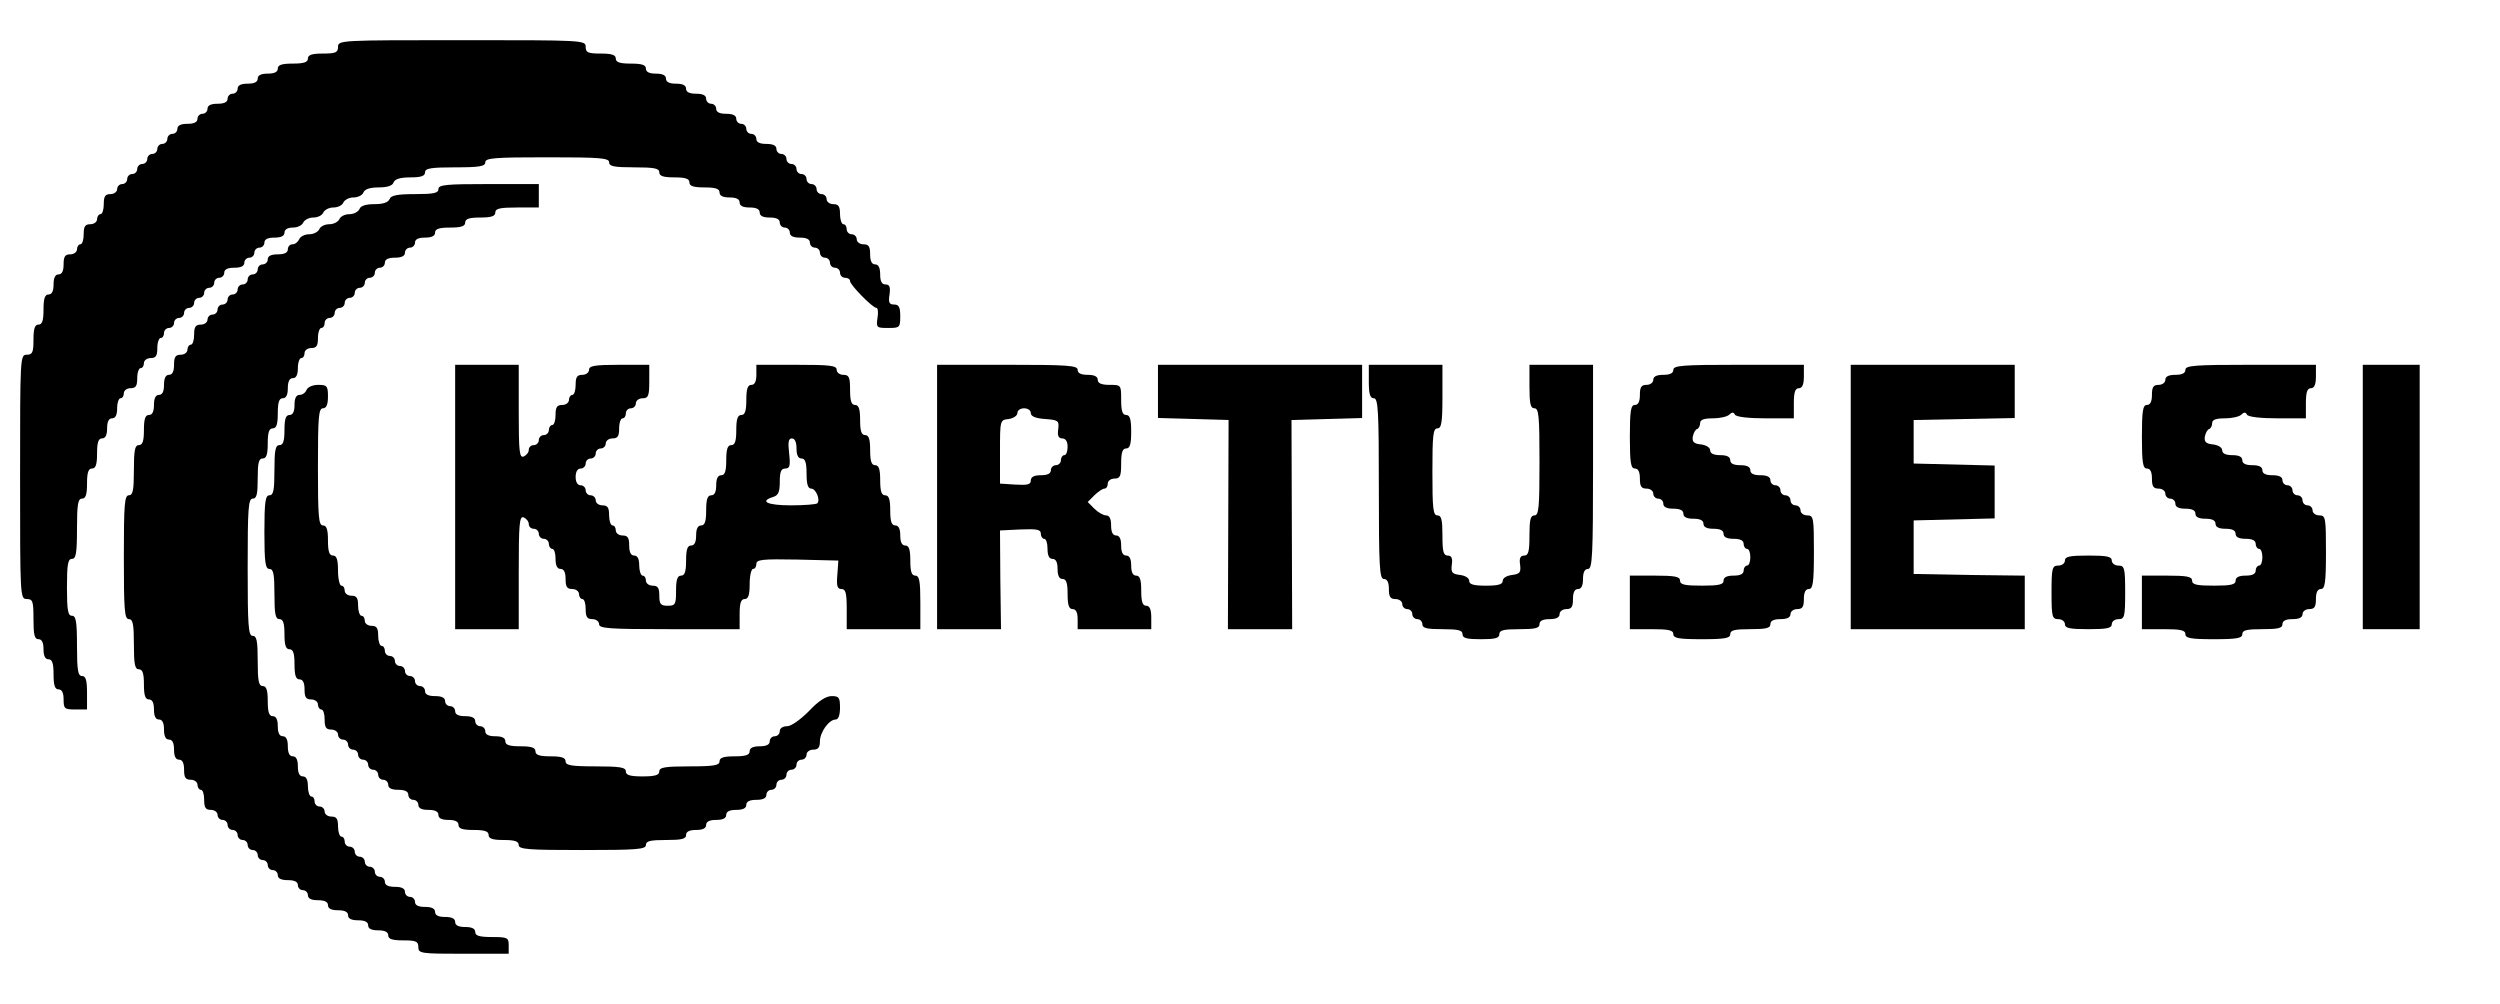 <?xml version="1.0" standalone="no"?>
<!DOCTYPE svg PUBLIC "-//W3C//DTD SVG 20010904//EN"
 "http://www.w3.org/TR/2001/REC-SVG-20010904/DTD/svg10.dtd">
<svg version="1.0" xmlns="http://www.w3.org/2000/svg"
 width="747pt" height="300pt" viewBox="0 0 747 300"
 preserveAspectRatio="xMidYMid meet">
<g transform="translate(0,300) scale(0.1,-0.1)"
fill="#000000" stroke="none">
<path d="M1010 2860 c0 -17 -7 -20 -45 -20 -33 0 -45 -4 -45 -15 0 -11 -12
-15 -45 -15 -33 0 -45 -4 -45 -15 0 -10 -10 -15 -30 -15 -20 0 -30 -5 -30 -15
0 -10 -10 -15 -30 -15 -20 0 -30 -5 -30 -15 0 -8 -7 -15 -15 -15 -8 0 -15 -7
-15 -15 0 -10 -10 -15 -30 -15 -20 0 -30 -5 -30 -15 0 -8 -7 -15 -15 -15 -8 0
-15 -7 -15 -15 0 -10 -10 -15 -30 -15 -20 0 -30 -5 -30 -15 0 -8 -7 -15 -15
-15 -8 0 -15 -7 -15 -15 0 -8 -7 -15 -15 -15 -8 0 -15 -7 -15 -15 0 -8 -7 -15
-15 -15 -8 0 -15 -7 -15 -15 0 -8 -7 -15 -15 -15 -8 0 -15 -7 -15 -15 0 -8 -7
-15 -15 -15 -8 0 -15 -7 -15 -15 0 -8 -7 -15 -15 -15 -8 0 -15 -7 -15 -15 0
-8 -9 -15 -20 -15 -16 0 -20 -7 -20 -30 0 -16 -4 -30 -10 -30 -5 0 -10 -7 -10
-15 0 -8 -9 -15 -20 -15 -16 0 -20 -7 -20 -30 0 -16 -4 -30 -10 -30 -5 0 -10
-7 -10 -15 0 -8 -9 -15 -20 -15 -16 0 -20 -7 -20 -30 0 -20 -5 -30 -15 -30
-10 0 -15 -10 -15 -30 0 -20 -5 -30 -15 -30 -11 0 -15 -12 -15 -45 0 -33 -4
-45 -15 -45 -11 0 -15 -12 -15 -45 0 -38 -3 -45 -20 -45 -20 0 -20 -7 -20
-365 0 -358 0 -365 20 -365 18 0 20 -7 20 -60 0 -47 3 -60 15 -60 10 0 15 -10
15 -30 0 -20 5 -30 15 -30 11 0 15 -12 15 -45 0 -33 4 -45 15 -45 10 0 15 -10
15 -30 0 -28 3 -30 35 -30 l35 0 0 50 c0 38 -4 50 -15 50 -12 0 -15 17 -15 90
0 73 -3 90 -15 90 -12 0 -15 16 -15 85 0 69 3 85 15 85 12 0 15 17 15 90 0 73
3 90 15 90 11 0 15 12 15 45 0 33 4 45 15 45 11 0 15 12 15 45 0 33 4 45 15
45 10 0 15 10 15 30 0 20 5 30 15 30 10 0 15 10 15 30 0 17 5 30 10 30 6 0 10
7 10 15 0 8 9 15 20 15 16 0 20 7 20 30 0 17 5 30 10 30 6 0 10 7 10 15 0 8 9
15 20 15 16 0 20 7 20 30 0 17 5 30 10 30 6 0 10 7 10 15 0 8 7 15 15 15 8 0
15 7 15 15 0 8 7 15 15 15 8 0 15 7 15 15 0 8 7 15 15 15 8 0 15 7 15 15 0 8
7 15 15 15 8 0 15 7 15 15 0 8 7 15 15 15 8 0 15 7 15 15 0 8 7 15 15 15 8 0
15 7 15 15 0 10 10 15 30 15 20 0 30 5 30 15 0 8 7 15 15 15 8 0 15 7 15 15 0
8 7 15 15 15 8 0 15 7 15 15 0 10 10 15 30 15 20 0 30 5 30 15 0 9 9 15 25 15
14 0 28 7 31 15 4 8 17 15 30 15 14 0 27 7 30 15 4 8 17 15 30 15 14 0 27 7
30 15 4 8 17 15 30 15 14 0 27 7 30 15 4 10 20 15 45 15 26 0 42 5 45 15 4 10
20 15 50 15 32 0 44 4 44 15 0 12 17 15 90 15 73 0 90 3 90 15 0 13 27 15 185
15 158 0 185 -2 185 -15 0 -12 15 -15 75 -15 60 0 75 -3 75 -15 0 -11 12 -15
45 -15 33 0 45 -4 45 -15 0 -11 12 -15 45 -15 33 0 45 -4 45 -15 0 -10 10 -15
30 -15 20 0 30 -5 30 -15 0 -10 10 -15 30 -15 20 0 30 -5 30 -15 0 -10 10 -15
30 -15 20 0 30 -5 30 -15 0 -8 7 -15 15 -15 8 0 15 -7 15 -15 0 -10 10 -15 30
-15 20 0 30 -5 30 -15 0 -8 7 -15 15 -15 8 0 15 -7 15 -15 0 -8 7 -15 15 -15
8 0 15 -7 15 -15 0 -8 7 -15 15 -15 8 0 15 -7 15 -15 0 -8 7 -15 15 -15 8 0
15 -4 15 -10 0 -11 67 -80 79 -80 4 0 6 -13 3 -30 -4 -29 -3 -30 32 -30 34 0
36 1 36 35 0 27 -4 35 -18 35 -15 0 -18 6 -14 30 3 23 0 30 -12 30 -11 0 -16
9 -16 30 0 20 -5 30 -15 30 -10 0 -15 10 -15 30 0 23 -4 30 -20 30 -11 0 -20
7 -20 15 0 8 -7 15 -15 15 -8 0 -15 7 -15 15 0 8 -4 15 -10 15 -5 0 -10 14
-10 30 0 23 -4 30 -20 30 -11 0 -20 7 -20 15 0 8 -7 15 -15 15 -8 0 -15 7 -15
15 0 8 -7 15 -15 15 -8 0 -15 7 -15 15 0 8 -7 15 -15 15 -8 0 -15 7 -15 15 0
8 -7 15 -15 15 -8 0 -15 7 -15 15 0 8 -7 15 -15 15 -8 0 -15 7 -15 15 0 10
-10 15 -30 15 -20 0 -30 5 -30 15 0 8 -7 15 -15 15 -8 0 -15 7 -15 15 0 8 -7
15 -15 15 -8 0 -15 7 -15 15 0 10 -10 15 -30 15 -20 0 -30 5 -30 15 0 8 -7 15
-15 15 -8 0 -15 7 -15 15 0 10 -10 15 -30 15 -20 0 -30 5 -30 15 0 10 -10 15
-30 15 -20 0 -30 5 -30 15 0 10 -10 15 -30 15 -20 0 -30 5 -30 15 0 11 -12 15
-45 15 -33 0 -45 4 -45 15 0 11 -12 15 -45 15 -38 0 -45 3 -45 20 0 20 -7 20
-370 20 -363 0 -370 0 -370 -20z"/>
<path d="M1310 2435 c0 -12 -14 -15 -70 -15 -54 0 -72 -4 -76 -15 -4 -10 -20
-15 -45 -15 -26 0 -42 -5 -45 -15 -4 -8 -17 -15 -30 -15 -14 0 -27 -7 -30 -15
-4 -8 -17 -15 -30 -15 -14 0 -27 -7 -30 -15 -4 -8 -17 -15 -30 -15 -14 0 -27
-7 -30 -15 -4 -8 -12 -15 -20 -15 -8 0 -14 -7 -14 -15 0 -10 -10 -15 -30 -15
-20 0 -30 -5 -30 -15 0 -8 -7 -15 -15 -15 -8 0 -15 -7 -15 -15 0 -8 -7 -15
-15 -15 -8 0 -15 -7 -15 -15 0 -8 -7 -15 -15 -15 -8 0 -15 -7 -15 -15 0 -8 -7
-15 -15 -15 -8 0 -15 -7 -15 -15 0 -8 -7 -15 -15 -15 -8 0 -15 -7 -15 -15 0
-8 -7 -15 -15 -15 -8 0 -15 -7 -15 -15 0 -8 -9 -15 -20 -15 -16 0 -20 -7 -20
-30 0 -16 -4 -30 -10 -30 -5 0 -10 -7 -10 -15 0 -8 -9 -15 -20 -15 -16 0 -20
-7 -20 -30 0 -20 -5 -30 -15 -30 -10 0 -15 -10 -15 -30 0 -20 -5 -30 -15 -30
-10 0 -15 -10 -15 -30 0 -20 -5 -30 -15 -30 -11 0 -15 -12 -15 -45 0 -33 -4
-45 -15 -45 -12 0 -15 -15 -15 -75 0 -60 -3 -75 -15 -75 -13 0 -15 -27 -15
-185 0 -158 2 -185 15 -185 12 0 15 -15 15 -75 0 -60 3 -75 15 -75 11 0 15
-12 15 -45 0 -33 4 -45 15 -45 10 0 15 -10 15 -30 0 -20 5 -30 15 -30 10 0 15
-10 15 -30 0 -20 5 -30 15 -30 10 0 15 -10 15 -30 0 -20 5 -30 15 -30 10 0 15
-10 15 -30 0 -23 4 -30 20 -30 11 0 20 -7 20 -15 0 -8 5 -15 10 -15 6 0 10
-13 10 -30 0 -23 4 -30 20 -30 11 0 20 -7 20 -15 0 -8 7 -15 15 -15 8 0 15 -7
15 -15 0 -8 7 -15 15 -15 8 0 15 -7 15 -15 0 -8 7 -15 15 -15 8 0 15 -7 15
-15 0 -8 7 -15 15 -15 8 0 15 -7 15 -15 0 -8 7 -15 15 -15 8 0 15 -7 15 -15 0
-8 7 -15 15 -15 8 0 15 -7 15 -15 0 -10 10 -15 30 -15 20 0 30 -5 30 -15 0 -8
7 -15 15 -15 8 0 15 -7 15 -15 0 -10 10 -15 30 -15 20 0 30 -5 30 -15 0 -10
10 -15 30 -15 20 0 30 -5 30 -15 0 -10 10 -15 30 -15 20 0 30 -5 30 -15 0 -10
10 -15 30 -15 20 0 30 -5 30 -15 0 -11 12 -15 45 -15 38 0 45 -3 45 -20 0 -19
7 -20 135 -20 l135 0 0 25 c0 23 -3 25 -50 25 -38 0 -50 4 -50 15 0 10 -10 15
-30 15 -20 0 -30 5 -30 15 0 10 -10 15 -30 15 -20 0 -30 5 -30 15 0 10 -10 15
-30 15 -20 0 -30 5 -30 15 0 8 -7 15 -15 15 -8 0 -15 7 -15 15 0 10 -10 15
-30 15 -20 0 -30 5 -30 15 0 8 -7 15 -15 15 -8 0 -15 7 -15 15 0 8 -7 15 -15
15 -8 0 -15 7 -15 15 0 8 -7 15 -15 15 -8 0 -15 7 -15 15 0 8 -7 15 -15 15 -8
0 -15 7 -15 15 0 8 -4 15 -10 15 -5 0 -10 14 -10 30 0 23 -4 30 -20 30 -11 0
-20 7 -20 15 0 8 -7 15 -15 15 -8 0 -15 7 -15 15 0 8 -4 15 -10 15 -5 0 -10
14 -10 30 0 20 -5 30 -15 30 -10 0 -15 10 -15 30 0 20 -5 30 -15 30 -10 0 -15
10 -15 30 0 20 -5 30 -15 30 -10 0 -15 10 -15 30 0 20 -5 30 -15 30 -11 0 -15
12 -15 45 0 33 -4 45 -15 45 -12 0 -15 15 -15 75 0 60 -3 75 -15 75 -13 0 -15
29 -15 205 0 176 2 205 15 205 12 0 15 13 15 60 0 47 3 60 15 60 11 0 15 12
15 45 0 33 4 45 15 45 11 0 15 12 15 45 0 33 4 45 15 45 10 0 15 10 15 30 0
20 5 30 15 30 10 0 15 10 15 30 0 17 5 30 10 30 6 0 10 7 10 15 0 8 9 15 20
15 16 0 20 7 20 30 0 17 5 30 10 30 6 0 10 7 10 15 0 8 7 15 15 15 8 0 15 7
15 15 0 8 7 15 15 15 8 0 15 7 15 15 0 8 7 15 15 15 8 0 15 7 15 15 0 8 7 15
15 15 8 0 15 7 15 15 0 8 7 15 15 15 8 0 15 7 15 15 0 8 7 15 15 15 8 0 15 7
15 15 0 10 10 15 30 15 20 0 30 5 30 15 0 8 7 15 15 15 8 0 15 7 15 15 0 10
10 15 30 15 20 0 30 5 30 15 0 11 12 15 45 15 33 0 45 4 45 15 0 11 12 15 45
15 33 0 45 4 45 15 0 12 14 15 65 15 l65 0 0 35 0 35 -150 0 c-127 0 -150 -2
-150 -15z"/>
<path d="M1360 1515 l0 -395 95 0 95 0 0 170 c0 146 2 169 15 164 8 -4 15 -12
15 -20 0 -8 7 -14 15 -14 8 0 15 -7 15 -15 0 -8 7 -15 15 -15 8 0 15 -7 15
-15 0 -8 5 -15 10 -15 6 0 10 -13 10 -30 0 -20 5 -30 15 -30 10 0 15 -10 15
-30 0 -23 4 -30 20 -30 11 0 20 -7 20 -15 0 -8 5 -15 10 -15 6 0 10 -13 10
-30 0 -23 4 -30 20 -30 11 0 20 -7 20 -15 0 -13 30 -15 210 -15 l210 0 0 45
c0 33 4 45 15 45 11 0 15 12 15 45 0 25 5 45 10 45 6 0 10 7 10 15 0 13 18 15
122 13 l123 -3 -3 -42 c-3 -34 0 -43 12 -43 13 0 16 -12 16 -60 l0 -60 110 0
110 0 0 80 c0 64 -3 80 -15 80 -11 0 -15 12 -15 45 0 33 -4 45 -15 45 -10 0
-15 10 -15 30 0 20 -5 30 -15 30 -11 0 -15 12 -15 45 0 33 -4 45 -15 45 -11 0
-15 12 -15 45 0 33 -4 45 -15 45 -11 0 -15 12 -15 45 0 33 -4 45 -15 45 -11 0
-15 12 -15 45 0 33 -4 45 -15 45 -11 0 -15 12 -15 45 0 38 -3 45 -20 45 -11 0
-20 7 -20 15 0 13 -20 15 -120 15 l-120 0 0 -30 c0 -20 -5 -30 -15 -30 -11 0
-15 -12 -15 -45 0 -33 -4 -45 -15 -45 -11 0 -15 -12 -15 -45 0 -33 -4 -45 -15
-45 -11 0 -15 -12 -15 -45 0 -33 -4 -45 -15 -45 -10 0 -15 -10 -15 -30 0 -20
-5 -30 -15 -30 -11 0 -15 -12 -15 -45 0 -33 -4 -45 -15 -45 -10 0 -15 -10 -15
-30 0 -20 -5 -30 -15 -30 -11 0 -15 -12 -15 -45 0 -33 -4 -45 -15 -45 -11 0
-15 -12 -15 -45 0 -41 -2 -45 -25 -45 -21 0 -25 5 -25 30 0 23 -4 30 -20 30
-11 0 -20 7 -20 15 0 8 -4 15 -10 15 -5 0 -10 14 -10 30 0 20 -5 30 -15 30
-10 0 -15 10 -15 30 0 23 -4 30 -20 30 -11 0 -20 7 -20 15 0 8 -4 15 -10 15
-5 0 -10 14 -10 30 0 23 -4 30 -20 30 -11 0 -20 7 -20 15 0 8 -7 15 -15 15 -8
0 -15 7 -15 15 0 8 -7 15 -15 15 -9 0 -15 9 -15 25 0 16 6 25 15 25 8 0 15 7
15 15 0 8 7 15 15 15 8 0 15 7 15 15 0 8 7 15 15 15 8 0 15 7 15 15 0 8 9 15
20 15 16 0 20 7 20 30 0 17 5 30 10 30 6 0 10 7 10 15 0 8 7 15 15 15 8 0 15
7 15 15 0 8 9 15 20 15 17 0 20 7 20 50 l0 50 -90 0 c-73 0 -90 -3 -90 -15 0
-8 -9 -15 -20 -15 -16 0 -20 -7 -20 -30 0 -16 -4 -30 -10 -30 -5 0 -10 -7 -10
-15 0 -8 -9 -15 -20 -15 -16 0 -20 -7 -20 -30 0 -16 -4 -30 -10 -30 -5 0 -10
-7 -10 -15 0 -8 -7 -15 -15 -15 -8 0 -15 -7 -15 -15 0 -8 -7 -15 -15 -15 -8 0
-15 -6 -15 -14 0 -8 -7 -16 -15 -20 -13 -5 -15 14 -15 134 l0 140 -95 0 -95 0
0 -395z m1020 145 c0 -20 5 -30 15 -30 11 0 15 -12 15 -45 0 -32 4 -45 14 -45
14 0 28 -34 18 -44 -3 -3 -38 -6 -79 -6 -70 0 -95 12 -53 25 16 5 20 15 20 46
0 29 4 39 16 39 14 0 16 8 12 45 -4 34 -2 45 8 45 9 0 14 -11 14 -30z"/>
<path d="M2800 1515 l0 -395 95 0 96 0 -2 148 -1 147 61 3 c50 2 61 0 61 -13
0 -8 5 -15 10 -15 6 0 10 -13 10 -30 0 -20 5 -30 15 -30 10 0 15 -10 15 -30 0
-20 5 -30 15 -30 11 0 15 -12 15 -45 0 -33 4 -45 15 -45 10 0 15 -10 15 -30
l0 -30 110 0 110 0 0 35 c0 24 -5 35 -15 35 -11 0 -15 12 -15 45 0 33 -4 45
-15 45 -10 0 -15 10 -15 30 0 20 -5 30 -15 30 -10 0 -15 10 -15 30 0 20 -5 30
-15 30 -10 0 -15 10 -15 30 0 20 -5 30 -15 30 -8 0 -24 9 -35 20 l-20 20 20
20 c11 11 25 20 30 20 6 0 10 7 10 15 0 8 9 15 20 15 17 0 20 7 20 45 0 33 4
45 15 45 11 0 15 12 15 50 0 38 -4 50 -15 50 -11 0 -15 12 -15 45 0 45 0 45
-35 45 -24 0 -35 5 -35 15 0 10 -10 15 -30 15 -20 0 -30 5 -30 15 0 13 -30 15
-210 15 l-210 0 0 -395z m280 251 c0 -10 14 -16 43 -18 39 -3 42 -5 39 -30 -3
-20 1 -28 12 -28 10 0 16 -9 16 -25 0 -14 -4 -25 -10 -25 -5 0 -10 -7 -10 -15
0 -8 -7 -15 -15 -15 -8 0 -15 -7 -15 -15 0 -10 -10 -15 -30 -15 -20 0 -30 -5
-30 -16 0 -12 -10 -14 -46 -12 l-46 3 0 95 c0 95 0 95 26 98 14 2 26 10 26 18
0 8 9 14 20 14 11 0 20 -6 20 -14z"/>
<path d="M3460 1830 l0 -79 106 -3 105 -3 -1 -312 -1 -313 96 0 96 0 -1 313
-1 312 105 3 106 3 0 79 0 80 -305 0 -305 0 0 -80z"/>
<path d="M4090 1860 c0 -38 4 -50 15 -50 13 0 15 -37 15 -270 0 -233 2 -270
15 -270 10 0 15 -10 15 -30 0 -23 4 -30 20 -30 11 0 20 -7 20 -15 0 -8 7 -15
15 -15 8 0 15 -7 15 -15 0 -8 7 -15 15 -15 8 0 15 -7 15 -15 0 -12 13 -15 60
-15 47 0 60 -3 60 -15 0 -12 13 -15 55 -15 42 0 55 3 55 15 0 12 13 15 60 15
47 0 60 3 60 15 0 10 10 15 30 15 20 0 30 5 30 15 0 8 9 15 20 15 16 0 20 7
20 30 0 20 5 30 15 30 10 0 15 10 15 30 0 20 5 30 15 30 13 0 15 41 15 305 l0
305 -95 0 -95 0 0 -65 c0 -51 3 -65 15 -65 13 0 15 -24 15 -160 0 -136 -2
-160 -15 -160 -12 0 -15 -13 -15 -60 0 -48 -3 -60 -16 -60 -11 0 -15 -8 -12
-27 3 -24 -1 -28 -24 -31 -16 -2 -28 -9 -28 -18 0 -10 -13 -14 -50 -14 -37 0
-50 4 -50 14 0 9 -12 16 -27 18 -24 3 -28 7 -25 31 3 19 -1 27 -12 27 -13 0
-16 12 -16 60 0 47 -3 60 -15 60 -13 0 -15 21 -15 130 0 109 2 130 15 130 12
0 15 17 15 95 l0 95 -110 0 -110 0 0 -50z"/>
<path d="M5000 1895 c0 -10 -10 -15 -30 -15 -20 0 -30 -5 -30 -15 0 -8 -9 -15
-20 -15 -16 0 -20 -7 -20 -30 0 -20 -5 -30 -15 -30 -12 0 -15 -17 -15 -95 0
-78 3 -95 15 -95 10 0 15 -10 15 -30 0 -23 4 -30 20 -30 11 0 20 -7 20 -15 0
-8 7 -15 15 -15 8 0 15 -7 15 -15 0 -10 10 -15 30 -15 20 0 30 -5 30 -15 0
-10 10 -15 30 -15 20 0 30 -5 30 -15 0 -10 10 -15 30 -15 20 0 30 -5 30 -15 0
-10 10 -15 30 -15 20 0 30 -5 30 -15 0 -8 5 -15 10 -15 6 0 10 -11 10 -25 0
-14 -4 -25 -10 -25 -5 0 -10 -7 -10 -15 0 -10 -10 -15 -30 -15 -20 0 -30 -5
-30 -15 0 -12 -14 -15 -65 -15 -51 0 -65 3 -65 15 0 12 -15 15 -75 15 l-75 0
0 -80 0 -80 65 0 c51 0 65 -3 65 -15 0 -12 16 -15 85 -15 69 0 85 3 85 15 0
12 13 15 60 15 47 0 60 3 60 15 0 10 10 15 30 15 20 0 30 5 30 15 0 8 9 15 20
15 16 0 20 7 20 30 0 20 5 30 15 30 12 0 15 19 15 110 0 103 -1 110 -20 110
-11 0 -20 7 -20 15 0 8 -7 15 -15 15 -8 0 -15 7 -15 15 0 8 -7 15 -15 15 -8 0
-15 7 -15 15 0 8 -7 15 -15 15 -8 0 -15 7 -15 15 0 10 -10 15 -30 15 -20 0
-30 5 -30 15 0 10 -10 15 -30 15 -20 0 -30 5 -30 15 0 10 -10 15 -30 15 -19 0
-30 5 -30 14 0 9 -12 16 -27 18 -22 2 -27 8 -25 23 2 11 8 22 13 23 5 2 9 10
9 18 0 10 12 14 38 14 21 0 43 5 49 11 8 8 13 8 17 0 4 -7 42 -11 92 -11 l84
0 0 45 c0 33 4 45 15 45 10 0 15 11 15 35 l0 35 -195 0 c-167 0 -195 -2 -195
-15z"/>
<path d="M5530 1515 l0 -395 260 0 260 0 0 80 0 80 -166 2 -166 3 0 80 0 80
121 3 121 3 0 79 0 79 -121 3 -121 3 0 65 0 65 151 3 151 3 0 79 0 80 -245 0
-245 0 0 -395z"/>
<path d="M6530 1895 c0 -10 -10 -15 -30 -15 -20 0 -30 -5 -30 -15 0 -8 -9 -15
-20 -15 -16 0 -20 -7 -20 -30 0 -20 -5 -30 -15 -30 -12 0 -15 -17 -15 -95 0
-78 3 -95 15 -95 10 0 15 -10 15 -30 0 -23 4 -30 20 -30 11 0 20 -7 20 -15 0
-8 7 -15 15 -15 8 0 15 -7 15 -15 0 -10 10 -15 30 -15 20 0 30 -5 30 -15 0
-10 10 -15 30 -15 20 0 30 -5 30 -15 0 -10 10 -15 30 -15 20 0 30 -5 30 -15 0
-10 10 -15 30 -15 20 0 30 -5 30 -15 0 -8 5 -15 10 -15 6 0 10 -11 10 -25 0
-14 -4 -25 -10 -25 -5 0 -10 -7 -10 -15 0 -10 -10 -15 -30 -15 -20 0 -30 -5
-30 -15 0 -12 -14 -15 -65 -15 -51 0 -65 3 -65 15 0 12 -15 15 -75 15 l-75 0
0 -80 0 -80 65 0 c51 0 65 -3 65 -15 0 -12 16 -15 85 -15 69 0 85 3 85 15 0
12 13 15 60 15 47 0 60 3 60 15 0 10 10 15 30 15 20 0 30 5 30 15 0 8 9 15 20
15 16 0 20 7 20 30 0 20 5 30 15 30 12 0 15 19 15 110 0 103 -1 110 -20 110
-11 0 -20 7 -20 15 0 8 -7 15 -15 15 -8 0 -15 7 -15 15 0 8 -7 15 -15 15 -8 0
-15 7 -15 15 0 8 -7 15 -15 15 -8 0 -15 7 -15 15 0 10 -10 15 -30 15 -20 0
-30 5 -30 15 0 10 -10 15 -30 15 -20 0 -30 5 -30 15 0 10 -10 15 -30 15 -19 0
-30 5 -30 14 0 9 -12 16 -27 18 -22 2 -27 8 -25 23 2 11 8 22 13 23 5 2 9 10
9 18 0 10 12 14 38 14 21 0 43 5 49 11 8 8 13 8 17 0 4 -7 42 -11 92 -11 l84
0 0 45 c0 33 4 45 15 45 10 0 15 11 15 35 l0 35 -195 0 c-167 0 -195 -2 -195
-15z"/>
<path d="M7060 1515 l0 -395 85 0 85 0 0 395 0 395 -85 0 -85 0 0 -395z"/>
<path d="M916 1835 c-3 -8 -12 -15 -21 -15 -10 0 -15 -10 -15 -30 0 -20 -5
-30 -15 -30 -11 0 -15 -12 -15 -45 0 -33 -4 -45 -15 -45 -12 0 -15 -15 -15
-75 0 -60 -3 -75 -15 -75 -12 0 -15 -19 -15 -110 0 -91 3 -110 15 -110 12 0
15 -15 15 -75 0 -60 3 -75 15 -75 11 0 15 -12 15 -45 0 -33 4 -45 15 -45 11 0
15 -12 15 -45 0 -33 4 -45 15 -45 10 0 15 -10 15 -30 0 -23 4 -30 20 -30 11 0
20 -7 20 -15 0 -8 5 -15 10 -15 6 0 10 -13 10 -30 0 -23 4 -30 20 -30 11 0 20
-7 20 -15 0 -8 7 -15 15 -15 8 0 15 -7 15 -15 0 -8 7 -15 15 -15 8 0 15 -7 15
-15 0 -8 7 -15 15 -15 8 0 15 -7 15 -15 0 -8 7 -15 15 -15 8 0 15 -7 15 -15 0
-8 7 -15 15 -15 8 0 15 -7 15 -15 0 -10 10 -15 30 -15 20 0 30 -5 30 -15 0 -8
7 -15 15 -15 8 0 15 -7 15 -15 0 -10 10 -15 30 -15 20 0 30 -5 30 -15 0 -10
10 -15 30 -15 20 0 30 -5 30 -15 0 -11 12 -15 45 -15 33 0 45 -4 45 -15 0 -11
12 -15 45 -15 33 0 45 -4 45 -15 0 -13 28 -15 190 -15 162 0 190 2 190 15 0
12 13 15 60 15 47 0 60 3 60 15 0 10 10 15 30 15 20 0 30 5 30 15 0 10 10 15
30 15 20 0 30 5 30 15 0 10 10 15 30 15 20 0 30 5 30 15 0 10 10 15 30 15 20
0 30 5 30 15 0 8 7 15 15 15 8 0 15 7 15 15 0 8 7 15 15 15 8 0 15 7 15 15 0
8 7 15 15 15 8 0 15 7 15 15 0 8 7 15 15 15 8 0 15 7 15 15 0 8 9 15 20 15 15
0 20 7 20 25 0 27 27 65 47 65 8 0 13 13 13 35 0 31 -3 35 -25 35 -17 0 -40
-15 -68 -45 -26 -26 -53 -45 -65 -45 -13 0 -22 -6 -22 -15 0 -8 -7 -15 -15
-15 -8 0 -15 -7 -15 -15 0 -10 -10 -15 -30 -15 -20 0 -30 -5 -30 -15 0 -11
-12 -15 -45 -15 -33 0 -45 -4 -45 -15 0 -12 -17 -15 -90 -15 -73 0 -90 -3 -90
-15 0 -11 -12 -15 -50 -15 -38 0 -50 4 -50 15 0 12 -17 15 -90 15 -73 0 -90 3
-90 15 0 11 -12 15 -45 15 -33 0 -45 4 -45 15 0 11 -12 15 -45 15 -33 0 -45 4
-45 15 0 10 -10 15 -30 15 -20 0 -30 5 -30 15 0 8 -7 15 -15 15 -8 0 -15 7
-15 15 0 10 -10 15 -30 15 -20 0 -30 5 -30 15 0 8 -7 15 -15 15 -8 0 -15 7
-15 15 0 10 -10 15 -30 15 -20 0 -30 5 -30 15 0 8 -7 15 -15 15 -8 0 -15 7
-15 15 0 8 -7 15 -15 15 -8 0 -15 7 -15 15 0 8 -7 15 -15 15 -8 0 -15 7 -15
15 0 8 -7 15 -15 15 -8 0 -15 7 -15 15 0 8 -4 15 -10 15 -5 0 -10 14 -10 30 0
23 -4 30 -20 30 -11 0 -20 7 -20 15 0 8 -4 15 -10 15 -5 0 -10 14 -10 30 0 23
-4 30 -20 30 -11 0 -20 7 -20 15 0 8 -4 15 -10 15 -5 0 -10 20 -10 45 0 33 -4
45 -15 45 -11 0 -15 12 -15 45 0 33 -4 45 -15 45 -13 0 -15 26 -15 175 0 149
2 175 15 175 10 0 15 11 15 35 0 32 -3 35 -29 35 -16 0 -31 -6 -35 -15z"/>
<path d="M6170 1325 c0 -8 -9 -15 -20 -15 -18 0 -20 -7 -20 -80 0 -73 2 -80
20 -80 11 0 20 -7 20 -15 0 -12 14 -15 70 -15 56 0 70 3 70 15 0 8 9 15 20 15
18 0 20 7 20 80 0 73 -2 80 -20 80 -11 0 -20 7 -20 15 0 12 -14 15 -70 15 -56
0 -70 -3 -70 -15z"/>
</g>
</svg>
